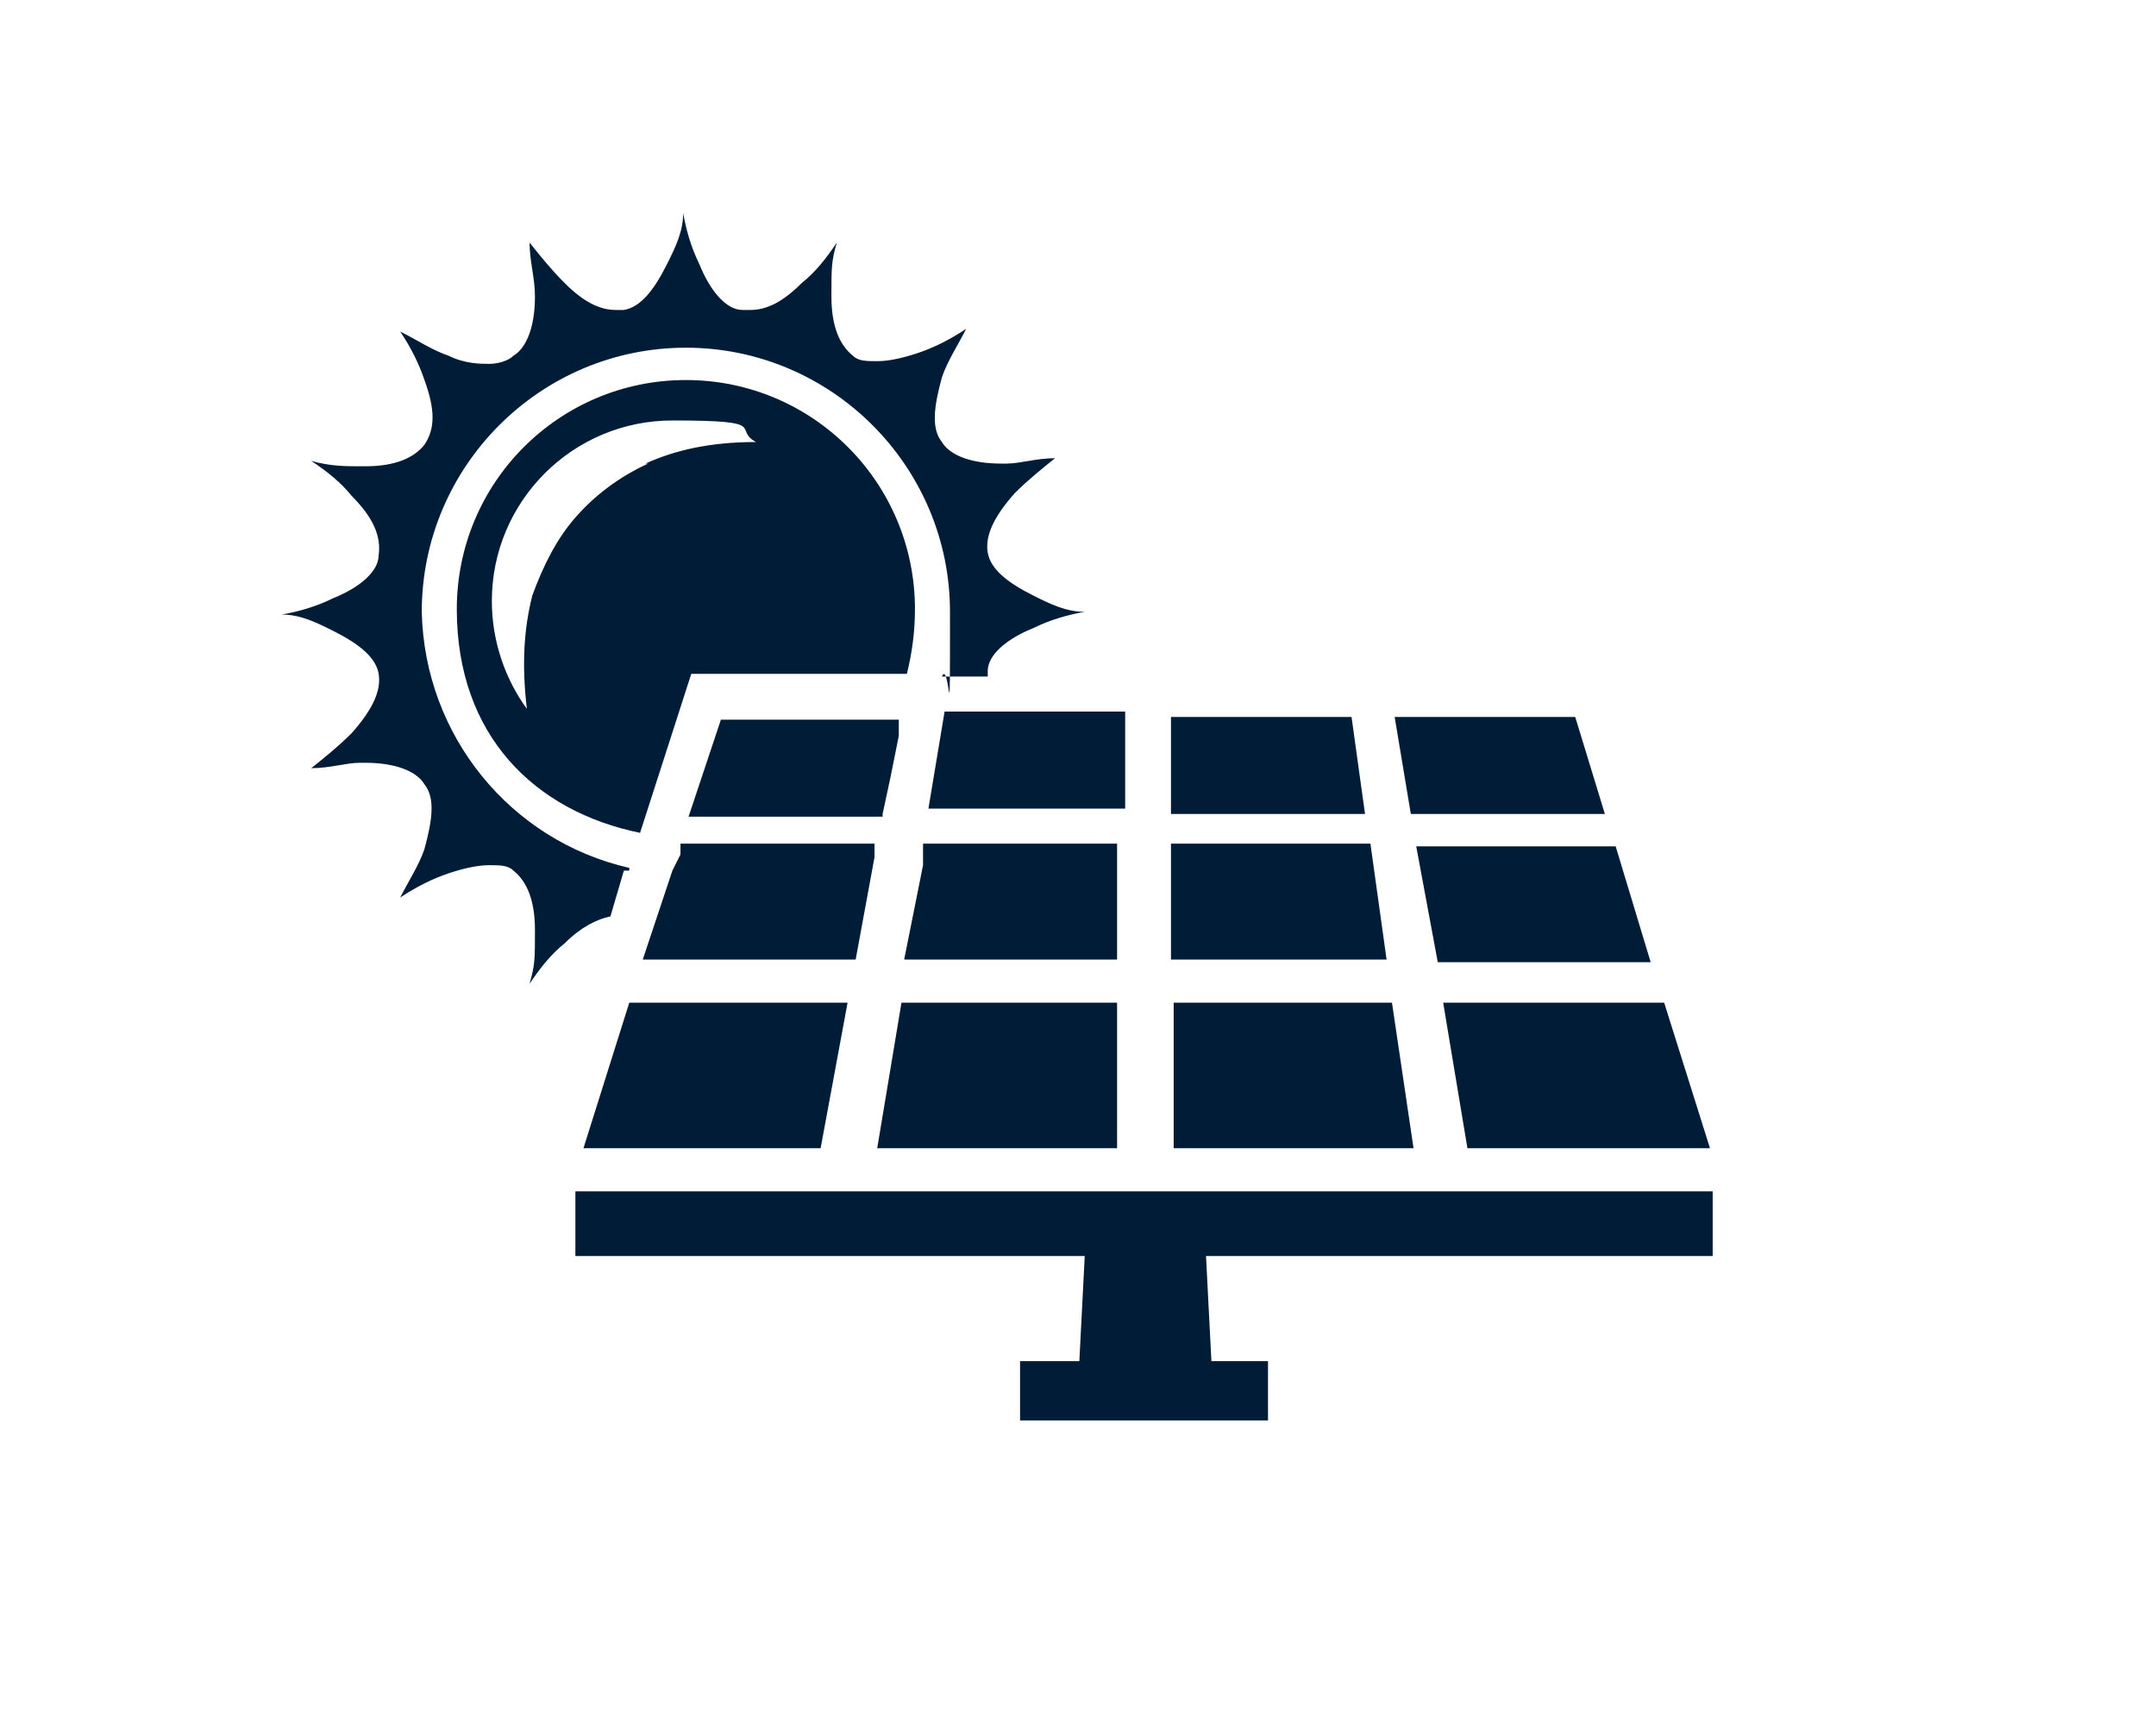 <?xml version="1.0" encoding="UTF-8"?>
<svg id="Layer_1" xmlns="http://www.w3.org/2000/svg" version="1.1" viewBox="0 0 80 64">
  <!-- Generator: Adobe Illustrator 29.4.0, SVG Export Plug-In . SVG Version: 2.1.0 Build 152)  -->
  <defs>
    <style>
      .st0 {
        fill: #001c36;
      }
    </style>
  </defs>
  <path class="st0" d="M32.75,30.2l.3-1.4.3-1.5v-.6h-6.6l-1.2,3.6h7.2v-.1ZM41.55,37.2h-8.1l-.9,5.4h8.9v-5.4h.1ZM32.45,31.9v-.6h-7.2v.4l-.3.6-.7,2.1-.4,1.2h7.9l.7-3.8h0v.1ZM21.55,42.6h8.9l1-5.4h-8.1l-1.7,5.4h-.1ZM63.55,44.2H21.35v2.4h18.9l-.2,3.9h-2.2v2.2h9.2v-2.2h-2.1l-.2-3.9h18.8v-2.4h0ZM23.35,32.2c-4.4-1-7.6-4.9-7.7-9.5,0-5.4,4.4-9.8,9.8-9.8h0c5.4,0,9.8,4.4,9.8,9.8s0,1.7-.3,2.4h1.7v-.2c0-.6.7-1.2,1.7-1.6.6-.3,1.3-.5,1.9-.6-.7,0-1.3-.3-1.9-.6-1-.5-1.6-1-1.7-1.6s.2-1.3,1-2.2c.5-.5,1-.9,1.5-1.3-.7,0-1.3.2-1.8.2s0,0-.2,0c-1.1,0-1.9-.3-2.2-.8-.4-.5-.3-1.3,0-2.4.2-.6.6-1.2.9-1.8-.6.4-1.2.7-1.8.9-.6.2-1.1.3-1.5.3s-.7,0-.9-.2c-.5-.4-.8-1.1-.8-2.2s0-1.3.2-2c-.4.6-.8,1.1-1.3,1.5-.7.7-1.3,1-1.9,1s-.2,0-.3,0c-.6,0-1.2-.7-1.6-1.7-.3-.6-.5-1.3-.6-1.9,0,.7-.3,1.3-.6,1.9-.5,1-1,1.6-1.6,1.7h-.3c-.6,0-1.2-.3-1.9-1-.5-.5-.9-1-1.3-1.5,0,.7.2,1.3.2,2,0,1.1-.3,1.9-.8,2.2-.2.2-.6.3-.9.3s-.9,0-1.5-.3c-.6-.2-1.2-.6-1.8-.9.4.6.7,1.2.9,1.8.4,1.1.4,1.8,0,2.4-.4.5-1.1.8-2.2.8h-.2c-.5,0-1.1,0-1.8-.2.6.4,1.1.8,1.5,1.3.8.8,1.1,1.5,1,2.2,0,.6-.7,1.2-1.7,1.6-.6.3-1.3.5-1.9.6.7,0,1.3.3,1.9.6,1,.5,1.6,1,1.7,1.6s-.2,1.3-1,2.2c-.5.5-1,.9-1.5,1.3.7,0,1.3-.2,1.8-.2s0,0,.2,0c1.1,0,1.9.3,2.2.8.4.5.3,1.3,0,2.4-.2.6-.6,1.2-.9,1.8.6-.4,1.2-.7,1.8-.9.6-.2,1.1-.3,1.5-.3s.7,0,.9.2c.5.4.8,1.1.8,2.2s0,1.3-.2,2c.4-.6.8-1.1,1.3-1.5.6-.6,1.2-.9,1.7-1l.5-1.7h.2v-.1ZM41.75,30.1v-3.7h-6.7l-.6,3.6h7.3v.1ZM41.65,31.3h-7.4v.8l-.7,3.5h7.9v-4.3h.2ZM54.55,42.6h8.9l-1.7-5.4h-8.2l.9,5.4h.1ZM59.55,30.2l-1.1-3.6h-6.7l.6,3.6h7.2ZM24.05,17.2c-1.1.5-2,1.2-2.7,2s-1.2,1.8-1.6,2.9c-.3,1.2-.4,2.5-.2,4.2-.8-1.1-1.3-2.5-1.3-4,0-3.7,3-6.7,6.7-6.7s2.2.3,3.1.8c-1.7,0-3,.3-4.1.8M33.95,22.6c0-4.7-3.8-8.5-8.5-8.5s-8.5,3.8-8.5,8.5,2.9,7.5,6.8,8.3l1.9-5.9h8c.2-.8.3-1.6.3-2.4M43.55,42.6h8.9l-.8-5.4h-8.1v5.4ZM53.35,35.7h7.9l-1.3-4.3h-7.4l.8,4.3ZM43.45,31.3v4.3h8l-.6-4.3h-7.4ZM43.45,29.6v.6h7.2l-.5-3.6h-6.7v3.1h0v-.1Z"/>
</svg>